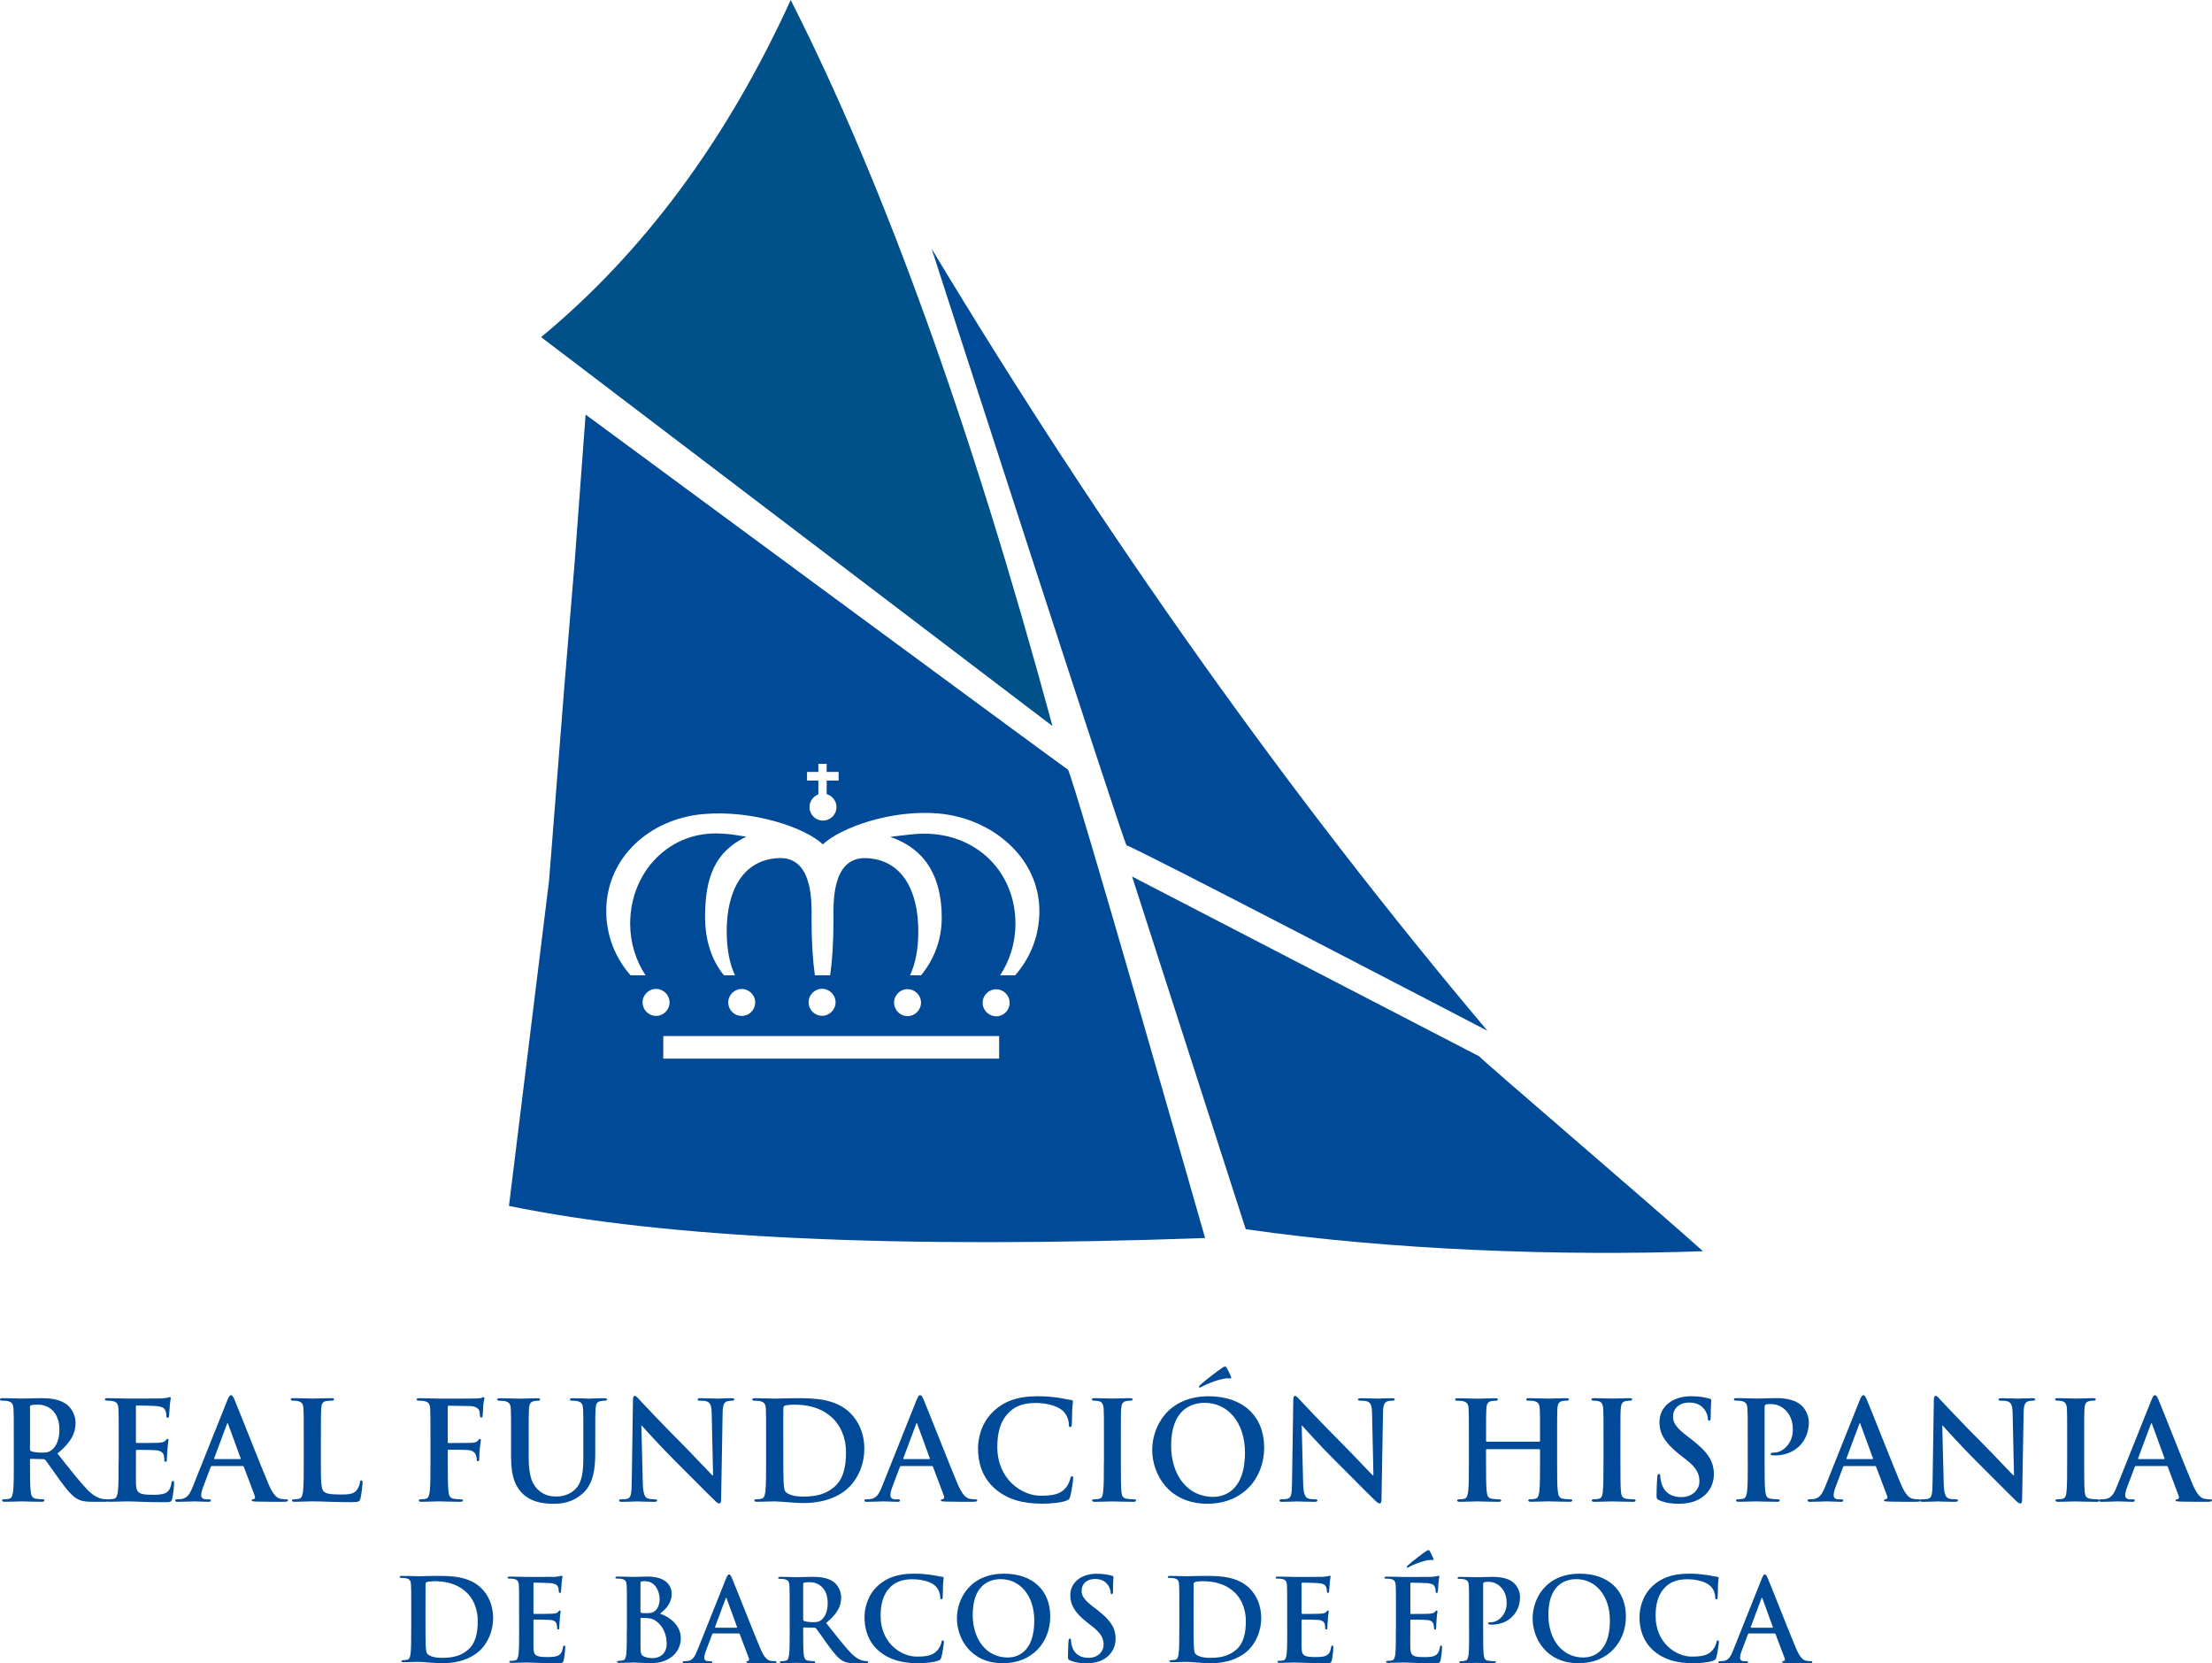 <?xml version="1.0" encoding="UTF-8"?><svg id="Capa_2" xmlns="http://www.w3.org/2000/svg" viewBox="0 0 630.57 474"><defs><style>.cls-1{fill:#004a98;}.cls-2{fill:#00508a;}</style></defs><g id="Capa_1-2"><g><g><path class="cls-1" d="M343.53,352.82c-87.52,3.12-153.67,.07-198.44-9.15l11.43-92.72,4.35-55.22,2.94-35.43,3.13-42.15s136.29,100.5,137.48,101.18c1.19,.69,39.11,133.48,39.11,133.48m-108.95-112.17c-4.95-4.73-19.93-9.89-34.11-8.64-15.21,1.34-27.65,12.38-27.65,27.65,0,7.03,2.62,13.43,6.94,18.31h4.26c-2.77-4.23-4.38-9.28-4.38-14.72,0-14.87,11.37-26.71,26.2-25.66,2.05,.14,1.84,.04,6.87,.88-8.74,4.21-11.72,11.32-11.72,22.87,0,6.42,1.77,12.25,5.39,16.63h3.16c-1.45-3.02-2.38-7.1-2.38-12.62,0-11.47,4.6-20.34,14.79-20.79,10.19-.45,9.4,13.49,9.4,17.82,0,6.1,.37,11.61,.95,15.58h4.35c.58-3.97,.95-9.47,.95-15.57,0-4.33-.79-18.27,9.39-17.82,10.2,.44,14.79,9.31,14.79,20.79,0,5.5-.92,9.58-2.37,12.6h3.16c3.61-4.39,5.89-9.98,5.89-16.39,0-11.5-4.48-19.52-14.66-23.06,5.16-.65,7.58-.92,9.64-.92,14.87,0,26.03,10.81,26.03,25.68,0,5.43-1.6,10.47-4.36,14.69h4.27c4.31-4.87,6.92-11.27,6.92-18.28,0-15.27-13.49-26.46-28.69-27.83-13.52-1.21-28.07,4.07-33.04,8.8m-3.81-10.62c0,2.12,1.72,3.84,3.84,3.84s3.85-1.72,3.85-3.84c0-1.76-1.18-3.24-2.79-3.7v-3.87h3.4v-2.45h-3.4v-2.32h-2.37v2.32h-3.23v2.45h3.23v3.95c-1.48,.53-2.53,1.96-2.53,3.61m49.36,55.78c0,2.12,1.73,3.84,3.86,3.84s3.84-1.72,3.84-3.84-1.72-3.85-3.84-3.85-3.86,1.72-3.86,3.85m-17.57-.05c0-2.12-1.72-3.84-3.84-3.84s-3.84,1.72-3.84,3.84,1.72,3.84,3.84,3.84,3.84-1.72,3.84-3.84m-32.04-.09c0,2.12,1.72,3.84,3.84,3.84s3.84-1.73,3.84-3.84-1.72-3.85-3.84-3.85-3.84,1.72-3.84,3.85m-22.91,.04c0,2.13,1.71,3.84,3.84,3.84s3.84-1.71,3.84-3.84-1.72-3.84-3.84-3.84-3.84,1.72-3.84,3.84m-24.42-.01c0,2.12,1.72,3.84,3.84,3.84s3.85-1.73,3.85-3.84-1.73-3.85-3.85-3.85-3.84,1.73-3.84,3.85m5.9,16.02h95.74v-6.44h-95.74v6.44Z"/><path class="cls-1" d="M322.72,249.8l32.4,100.5c40.92,5.94,89.82,7.73,130.35,6.28-15.05-13.48-63.23-54.64-63.79-55.54l-98.96-51.24Z"/><path class="cls-1" d="M265.61,70.94c49.1,81.56,101.92,155.84,158.42,222.83,0,0-102.36-53.33-102.86-52.82-.49,.51-55.57-170.01-55.57-170.01"/><path class="cls-2" d="M154.26,96.08l145.77,110.84C276.83,121.28,251.95,52.31,225.41,0c-18.23,39.9-41.95,71.92-71.16,96.08"/></g><g><g><path class="cls-1" d="M8.55,401.01c0-.31,.08-.47,.35-.55,.39-.11,1.09-.15,2.07-.15,2.3,0,5.97,1.6,5.97,7.15,0,3.2-1.14,5-2.31,5.86-.7,.51-1.2,.66-2.76,.66-.98,0-2.16-.11-2.97-.38-.28-.13-.35-.28-.35-.71v-11.88Zm-4.61,15.66c0,3.59,0,6.68-.2,8.31-.16,1.14-.35,2-1.13,2.15-.36,.08-.82,.15-1.41,.15-.47,0-.62,.13-.62,.32,0,.27,.28,.39,.78,.39,1.56,0,4.02-.11,4.76-.11,.58,0,3.48,.11,5.75,.11,.51,0,.78-.11,.78-.39,0-.19-.16-.32-.47-.32-.47,0-1.33-.07-1.91-.15-1.17-.16-1.41-1.02-1.52-2.15-.2-1.63-.2-4.72-.2-8.35v-.56c0-.23,.12-.31,.31-.31l3.4,.08c.26,0,.5,.04,.69,.28,.51,.58,2.31,3.24,3.87,5.39,2.19,3,3.67,4.85,5.35,5.74,1.02,.54,1.99,.74,4.18,.74h3.71c.47,0,.74-.08,.74-.39,0-.19-.16-.32-.47-.32s-.66-.04-1.09-.11c-.58-.12-2.19-.39-4.38-2.66-2.31-2.42-5-5.89-8.48-10.27,3.94-3.2,5.16-5.86,5.16-8.75,0-2.62-1.57-4.6-2.66-5.35-2.1-1.44-4.72-1.68-7.18-1.68-1.21,0-4.18,.12-5.5,.12-.82,0-3.29-.12-5.35-.12-.59,0-.86,.08-.86,.36s.24,.35,.66,.35c.55,0,1.2,.04,1.52,.12,1.29,.27,1.6,.9,1.68,2.22,.08,1.25,.08,2.35,.08,8.28v6.88Z"/><path class="cls-1" d="M33.81,416.67c0,3.59,0,6.68-.2,8.31-.16,1.14-.35,2-1.12,2.15-.36,.08-.82,.15-1.41,.15-.47,0-.62,.13-.62,.32,0,.27,.28,.39,.78,.39,1.56,0,4.02-.11,4.93-.11,2.3,0,4.91,.23,10.82,.23,1.48,0,1.83,0,2.11-1.01,.21-.79,.52-3.44,.52-4.34,0-.4,0-.71-.31-.71-.28,0-.36,.16-.44,.59-.27,1.6-.74,2.42-1.75,2.89-1.02,.47-2.66,.47-3.68,.47-3.98,0-4.61-.59-4.69-3.28-.03-1.13,0-4.72,0-6.05v-3.08c0-.24,.04-.4,.24-.4,.93,0,4.8,.04,5.54,.12,1.44,.15,1.99,.74,2.18,1.53,.12,.5,.12,1.01,.15,1.4,0,.2,.09,.35,.36,.35,.35,0,.35-.42,.35-.74,0-.27,.08-1.83,.16-2.62,.12-1.99,.31-2.61,.31-2.85s-.12-.31-.28-.31c-.19,0-.35,.2-.62,.51-.35,.39-.93,.51-1.88,.59-.89,.07-5.39,.07-6.24,.07-.23,0-.28-.15-.28-.42v-9.88c0-.28,.08-.39,.28-.39,.79,0,4.88,.08,5.55,.15,1.95,.23,2.34,.7,2.62,1.41,.2,.46,.24,1.13,.24,1.4,0,.36,.07,.55,.35,.55s.36-.24,.39-.43c.09-.47,.16-2.19,.2-2.58,.11-1.79,.31-2.27,.31-2.54,0-.2-.04-.36-.24-.36-.18,0-.43,.12-.62,.16-.32,.08-.95,.15-1.68,.23-.74,.04-8.52,.04-9.76,.04-1.1,0-3.56-.12-5.63-.12-.59,0-.86,.08-.86,.36s.24,.35,.67,.35c.54,0,1.21,.04,1.52,.12,1.29,.27,1.61,.9,1.68,2.22,.08,1.25,.08,2.35,.08,8.28v6.88Z"/><path class="cls-1" d="M61.22,415.84c-.16,0-.21-.11-.16-.27l3.59-9.61c.04-.16,.12-.35,.23-.35,.12,0,.16,.2,.2,.35l3.52,9.64c.04,.12,0,.23-.2,.23h-7.18Zm7.92,1.96c.2,0,.32,.08,.39,.28l3.12,8.29c.2,.46-.08,.81-.35,.89-.39,.04-.54,.11-.54,.35,0,.27,.46,.27,1.17,.32,3.12,.07,5.97,.07,7.37,.07s1.81-.07,1.81-.39c0-.28-.21-.31-.52-.31-.47,0-1.05-.04-1.64-.16-.82-.2-1.95-.74-3.43-4.26-2.5-5.93-8.75-21.87-9.69-24.02-.4-.9-.63-1.25-.98-1.25-.39,0-.62,.43-1.09,1.56l-9.81,24.53c-.78,1.96-1.52,3.29-3.32,3.52-.31,.04-.86,.08-1.22,.08-.3,0-.46,.07-.46,.31,0,.32,.24,.39,.74,.39,2.04,0,4.18-.12,4.61-.12,1.21,0,2.88,.12,4.14,.12,.43,0,.66-.07,.66-.39,0-.24-.12-.31-.59-.31h-.58c-1.21,0-1.57-.51-1.57-1.22,0-.46,.19-1.4,.59-2.38l2.1-5.58c.09-.23,.16-.31,.36-.31h8.7Z"/><path class="cls-1" d="M91.48,409.79c0-5.94,0-7.03,.07-8.28,.08-1.37,.4-2.04,1.45-2.23,.46-.08,1.09-.11,1.53-.11,.46,0,.7-.08,.7-.36s-.28-.35-.81-.35c-1.54,0-4.38,.11-5.32,.11-1.05,0-3.51-.11-5.35-.11-.59,0-.86,.08-.86,.35s.23,.36,.66,.36c.51,0,.98,.04,1.29,.11,1.29,.27,1.6,.9,1.67,2.23,.08,1.25,.08,2.34,.08,8.28v6.88c0,3.59,0,6.67-.2,8.32-.15,1.13-.35,1.99-1.13,2.14-.35,.08-.81,.16-1.41,.16-.46,0-.63,.11-.63,.31,0,.27,.27,.39,.79,.39,1.56,0,4.02-.12,4.91-.12,3.17,0,5.75,.23,11.37,.23,2.04,0,2.23-.2,2.47-1.05,.31-1.14,.59-4.06,.59-4.5,0-.47-.04-.66-.32-.66-.31,0-.39,.24-.43,.59-.08,.74-.55,1.84-1.02,2.34-.98,1.06-2.5,1.1-4.57,1.1-3.04,0-4.06-.28-4.72-.86-.82-.71-.82-3.4-.82-8.4v-6.88Z"/><path class="cls-1" d="M127.63,413.5c0-.28,.08-.35,.28-.35,.66,0,4.8,0,5.78,.12,1.2,.15,1.79,.86,1.99,1.41,.16,.47,.23,.93,.23,1.22s.08,.54,.32,.54c.39,0,.39-.4,.39-.74,0-.28,.08-2.07,.15-2.85,.12-1.21,.31-2.19,.31-2.43s-.07-.35-.23-.35c-.23,0-.31,.16-.51,.39-.39,.51-.94,.66-1.68,.71-.55,.04-1.1,.04-1.76,.04l-4.99,.04c-.24,0-.28-.11-.28-.35v-9.76c0-.43,.11-.54,.35-.54l6.02,.11c1.48,.04,2.29,.63,2.57,1.17,.23,.54,.23,1.17,.23,1.48,.05,.43,.13,.63,.39,.63s.36-.23,.4-.55c.08-.47,.16-2.78,.19-3.17,.12-1.02,.31-1.48,.31-1.76,0-.19-.11-.35-.27-.35-.19,0-.39,.16-.62,.24-.39,.11-.85,.11-1.6,.15-.9,.04-8.83,.04-10.31,.04-1.13,0-3.59-.13-5.63-.13-.59,0-.9,.08-.9,.4,0,.23,.28,.31,.67,.31,.54,0,1.21,.04,1.52,.12,1.29,.27,1.6,.9,1.68,2.22,.08,1.25,.08,2.34,.08,8.29v6.87c0,3.75,0,6.68-.2,8.31-.15,1.14-.35,2-1.13,2.15-.35,.08-.82,.16-1.4,.16-.43,0-.59,.12-.59,.31,0,.32,.28,.39,.82,.39,1.48,0,3.95-.12,4.96-.12s3.49,.12,5.94,.12c.59,0,.87-.12,.87-.39,0-.19-.16-.31-.67-.31-.54,0-1.41-.08-1.95-.16-1.17-.16-1.4-1.02-1.52-2.15-.19-1.63-.19-4.57-.19-8.31v-3.17Z"/><path class="cls-1" d="M145.7,415.5c0,5.66,1.48,8.56,3.48,10.36,2.85,2.57,6.6,2.69,8.67,2.69,2.54,0,5.35-.43,8.13-2.81,3.27-2.81,3.71-7.42,3.71-11.76v-4.17c0-5.94,0-7.04,.08-8.28,.07-1.37,.38-2.04,1.44-2.23,.48-.08,.71-.12,1.14-.12,.47,0,.69-.08,.69-.35s-.27-.36-.81-.36c-1.52,0-3.98,.12-4.45,.12-.04,0-2.5-.12-4.5-.12-.55,0-.82,.08-.82,.36s.24,.35,.67,.35,1.09,.04,1.41,.12c1.29,.27,1.6,.9,1.68,2.23,.07,1.24,.07,2.34,.07,8.28v4.88c0,4.03-.12,7.54-2.27,9.69-1.56,1.56-3.67,2.11-5.39,2.11-1.32,0-3.12-.16-4.87-1.6-1.92-1.56-3.05-3.94-3.05-9.61v-5.46c0-5.94,0-7.04,.08-8.28,.08-1.37,.39-2.04,1.44-2.23,.48-.08,.71-.12,1.13-.12,.4,0,.62-.08,.62-.35s-.27-.36-.86-.36c-1.41,0-3.87,.12-4.81,.12-1.17,0-3.63-.12-5.7-.12-.58,0-.86,.08-.86,.36s.23,.35,.66,.35c.55,0,1.21,.04,1.52,.12,1.29,.27,1.61,.9,1.68,2.23,.08,1.24,.08,2.34,.08,8.28v5.7Z"/><path class="cls-1" d="M182.81,406.28h.12c.71,.74,5.04,5.63,9.29,9.85,4.06,4.02,9.05,9.13,11.51,11.47,.43,.44,.9,.87,1.34,.87,.35,0,.5-.35,.5-1.21l.43-24.64c.04-2.19,.35-3.01,1.45-3.32,.47-.12,.78-.12,1.17-.12,.46,0,.7-.11,.7-.35,0-.31-.39-.36-.9-.36-1.91,0-3.4,.12-3.83,.12-.81,0-2.69-.12-4.71-.12-.59,0-1.02,.05-1.02,.36,0,.23,.16,.35,.62,.35,.55,0,1.48,0,2.07,.23,.93,.4,1.29,1.14,1.33,3.52l.4,17.54h-.2c-.67-.63-5.93-6.25-8.58-8.91-5.7-5.67-11.64-12.03-12.1-12.53-.67-.71-1.02-1.22-1.45-1.22-.39,0-.51,.54-.51,1.33l-.35,23.12c-.05,3.4-.2,4.53-1.21,4.85-.55,.15-1.25,.18-1.76,.18-.39,0-.63,.08-.63,.31,0,.36,.36,.4,.87,.4,2.03,0,3.87-.11,4.22-.11,.75,0,2.31,.11,4.85,.11,.55,0,.9-.08,.9-.4-.01-.23-.25-.31-.68-.31-.63,0-1.37-.03-2.04-.27-.78-.28-1.29-1.29-1.37-4.33l-.41-16.41Z"/><path class="cls-1" d="M223.28,409.16c0-3.08,0-6.47,.04-7.8,0-.43,.12-.63,.47-.78,.31-.16,1.76-.27,2.54-.27,3.04,0,7.5,.46,11.09,3.9,1.68,1.6,3.75,4.81,3.75,9.76,0,4.03-.78,7.58-3.28,9.73-2.34,2.04-5,2.81-8.98,2.81-3.08,0-4.61-.82-5.11-1.56-.31-.43-.39-1.99-.43-2.96-.05-.74-.08-3.75-.08-7.89v-4.93Zm-4.89,7.51c0,3.59,0,6.68-.2,8.31-.15,1.14-.35,2-1.13,2.15-.35,.08-.82,.15-1.41,.15-.47,0-.63,.13-.63,.32,0,.27,.28,.39,.79,.39,1.56,0,4.03-.11,4.93-.11,1.95,0,5.46,.47,8.32,.47,7.22,0,11.29-2.77,13.08-4.61,2.19-2.23,4.25-5.98,4.25-10.89,0-4.65-1.83-7.9-3.78-9.92-4.26-4.46-10.79-4.46-15.66-4.46-2.35,0-4.81,.12-6.01,.12-1.1,0-3.56-.12-5.63-.12-.59,0-.86,.08-.86,.36s.23,.35,.66,.35c.55,0,1.21,.04,1.52,.12,1.29,.27,1.6,.9,1.69,2.22,.07,1.25,.07,2.35,.07,8.28v6.88Z"/><path class="cls-1" d="M257.67,415.84c-.15,0-.2-.11-.15-.27l3.59-9.61c.04-.16,.12-.35,.24-.35,.11,0,.16,.2,.19,.35l3.52,9.64c.04,.12,0,.23-.19,.23h-7.19Zm7.93,1.96c.19,0,.31,.08,.39,.28l3.12,8.29c.19,.46-.08,.81-.35,.89-.39,.04-.55,.11-.55,.35,0,.27,.47,.27,1.18,.32,3.12,.07,5.97,.07,7.37,.07s1.81-.07,1.81-.39c0-.28-.2-.31-.52-.31-.47,0-1.05-.04-1.64-.16-.82-.2-1.95-.74-3.44-4.26-2.5-5.93-8.75-21.87-9.68-24.02-.4-.9-.62-1.25-.98-1.25-.39,0-.63,.43-1.1,1.56l-9.8,24.53c-.78,1.96-1.52,3.29-3.32,3.52-.32,.04-.86,.08-1.22,.08-.31,0-.46,.07-.46,.31,0,.32,.23,.39,.73,.39,2.04,0,4.18-.12,4.62-.12,1.22,0,2.88,.12,4.13,.12,.43,0,.67-.07,.67-.39,0-.24-.12-.31-.59-.31h-.59c-1.2,0-1.56-.51-1.56-1.22,0-.46,.19-1.4,.58-2.38l2.11-5.58c.08-.23,.16-.31,.36-.31h8.71Z"/><path class="cls-1" d="M297.03,428.54c2.5,0,5.47-.28,7.03-.9,.66-.27,.82-.47,1.02-1.13,.39-1.33,.86-4.73,.86-5.2,0-.31-.08-.59-.35-.59-.31,0-.4,.16-.51,.78-.16,.71-.67,1.83-1.33,2.58-1.56,1.8-3.67,2.18-7.15,2.18-5.23,0-12.3-4.61-12.3-13.9,0-3.79,.75-7.5,3.6-10.11,1.71-1.56,3.94-2.42,7.34-2.42,3.59,0,6.64,1.05,7.93,2.42,.97,1.02,1.48,2.38,1.52,3.59,0,.55,.07,.86,.39,.86,.35,0,.43-.31,.46-.9,.08-.78,.05-2.93,.12-4.22,.08-1.36,.2-1.84,.2-2.15,0-.23-.15-.43-.58-.47-1.18-.12-2.43-.47-3.9-.67-1.8-.23-3.24-.38-5.67-.38-5.82,0-9.53,1.56-12.34,4.14-3.75,3.44-4.57,8.04-4.57,10.7,0,3.79,1.01,8.16,4.84,11.52,3.55,3.09,8.04,4.26,13.4,4.26"/><path class="cls-1" d="M314.68,416.67c0,3.79,0,6.88-.21,8.51-.11,1.13-.35,1.8-1.13,1.96-.35,.08-.82,.15-1.41,.15-.47,0-.62,.13-.62,.32,0,.27,.28,.39,.78,.39,1.57,0,4.03-.11,4.92-.11,1.06,0,3.52,.11,6.11,.11,.42,0,.73-.11,.73-.39,0-.19-.19-.32-.62-.32-.59,0-1.44-.07-1.99-.15-1.17-.16-1.44-.86-1.55-1.92-.17-1.68-.17-4.76-.17-8.55v-6.88c0-5.93,0-7.03,.09-8.28,.08-1.36,.39-2.03,1.45-2.22,.46-.09,.78-.12,1.17-.12s.63-.08,.63-.39c0-.23-.32-.32-.83-.32-1.48,0-3.78,.12-4.76,.12-1.13,0-3.59-.12-5.08-.12-.63,0-.94,.08-.94,.32,0,.31,.23,.39,.63,.39,.47,0,.97,.04,1.41,.16,.85,.19,1.25,.85,1.33,2.18,.08,1.25,.08,2.35,.08,8.28v6.88Z"/><path class="cls-1" d="M345.84,426.59c-7.51,0-11.99-6.45-11.99-14.57,0-9.73,5.12-12.23,9.61-12.23,6.4,0,11.44,5.43,11.44,14.19,0,11.28-6.33,12.61-9.06,12.61m-1.64,1.96c9.92,0,16.17-7.07,16.17-16.02s-6.06-14.61-15.78-14.61c-11.71,0-16.13,8.64-16.13,15.32s4.53,15.31,15.75,15.31m5.54-38.63c-.19-.35-.28-.47-.55-.47-.11,0-.38,.07-.78,.35-.62,.4-4.73,3.44-6.29,4.92-.2,.2-.35,.35-.35,.51s.15,.23,.23,.23,.35-.16,.66-.31c1.45-.78,4.53-2.03,6.68-2.3,.79-.08,1.14,0,1.34,0s.43-.11,.2-.59c-.47-1.05-.83-1.79-1.14-2.34"/><path class="cls-1" d="M371.07,406.28h.11c.71,.74,5.04,5.63,9.29,9.85,4.06,4.02,9.06,9.13,11.51,11.47,.43,.44,.9,.87,1.33,.87,.35,0,.51-.35,.51-1.21l.43-24.64c.03-2.19,.35-3.01,1.45-3.32,.47-.12,.78-.12,1.18-.12,.47,0,.7-.11,.7-.35,0-.31-.39-.36-.9-.36-1.92,0-3.4,.12-3.83,.12-.82,0-2.69-.12-4.72-.12-.59,0-1.02,.05-1.02,.36,0,.23,.16,.35,.63,.35,.55,0,1.49,0,2.07,.23,.93,.4,1.29,1.14,1.32,3.52l.39,17.54h-.2c-.66-.63-5.93-6.25-8.59-8.91-5.7-5.67-11.63-12.03-12.1-12.53-.67-.71-1.02-1.22-1.45-1.22-.39,0-.51,.54-.51,1.33l-.35,23.12c-.04,3.4-.19,4.53-1.21,4.85-.56,.15-1.26,.18-1.76,.18-.4,0-.63,.08-.63,.31,0,.36,.35,.4,.86,.4,2.03,0,3.88-.11,4.23-.11,.74,0,2.31,.11,4.85,.11,.54,0,.9-.08,.9-.4-.03-.23-.25-.31-.68-.31-.62,0-1.37-.03-2.03-.27-.78-.28-1.3-1.29-1.37-4.33l-.41-16.41Z"/><path class="cls-1" d="M423.86,410.89c-.12,0-.23-.08-.23-.27v-.81c0-5.94,0-7.04,.08-8.28,.07-1.37,.39-2.04,1.44-2.23,.47-.07,.82-.11,1.13-.11,.47,0,.71-.08,.71-.35s-.28-.36-.82-.36c-1.53,0-3.99,.13-4.92,.13-1.06,0-3.52-.13-5.63-.13-.55,0-.83,.08-.83,.36s.24,.35,.67,.35c.55,0,1.21,.04,1.52,.11,1.28,.28,1.6,.9,1.67,2.23,.08,1.25,.08,2.34,.08,8.28v6.87c0,3.6,0,6.68-.2,8.32-.16,1.12-.35,1.99-1.13,2.14-.35,.08-.82,.16-1.4,.16-.48,0-.63,.12-.63,.31,0,.27,.28,.39,.78,.39,1.57,0,4.03-.12,4.93-.12,1.09,0,3.54,.12,6.08,.12,.48,0,.79-.12,.79-.39,0-.19-.2-.31-.63-.31-.59,0-1.44-.08-1.99-.16-1.17-.15-1.41-1.02-1.52-2.11-.19-1.68-.19-4.76-.19-8.36v-3.44c0-.19,.11-.23,.23-.23h14.93c.1,0,.23,.08,.23,.23v3.44c0,3.6,0,6.68-.19,8.32-.15,1.12-.35,1.99-1.14,2.14-.35,.08-.81,.16-1.41,.16-.46,0-.63,.12-.63,.31,0,.27,.28,.39,.83,.39,1.53,0,3.99-.12,4.88-.12,1.09,0,3.56,.12,6.09,.12,.47,0,.78-.12,.78-.39,0-.19-.2-.31-.63-.31-.59,0-1.44-.08-1.99-.16-1.18-.15-1.41-1.02-1.52-2.11-.2-1.68-.2-4.76-.2-8.36v-6.87c0-5.94,0-7.04,.08-8.28,.07-1.37,.39-2.04,1.44-2.23,.47-.07,.82-.11,1.14-.11,.47,0,.7-.08,.7-.35s-.27-.36-.82-.36c-1.52,0-3.99,.13-4.92,.13-1.05,0-3.51-.13-5.62-.13-.54,0-.81,.08-.81,.36s.23,.35,.66,.35c.54,0,1.22,.04,1.53,.11,1.29,.28,1.6,.9,1.68,2.23,.07,1.25,.07,2.34,.07,8.28v.81c0,.2-.12,.27-.23,.27h-14.93Z"/><path class="cls-1" d="M457.1,416.67c0,3.79,0,6.88-.2,8.51-.11,1.13-.35,1.8-1.13,1.96-.35,.08-.82,.15-1.41,.15-.47,0-.63,.13-.63,.32,0,.27,.28,.39,.78,.39,1.57,0,4.03-.11,4.93-.11,1.05,0,3.51,.11,6.09,.11,.43,0,.73-.11,.73-.39,0-.19-.19-.32-.62-.32-.59,0-1.44-.07-1.99-.15-1.17-.16-1.45-.86-1.56-1.92-.16-1.68-.16-4.76-.16-8.55v-6.88c0-5.93,0-7.03,.09-8.28,.08-1.36,.4-2.03,1.45-2.22,.47-.09,.78-.12,1.17-.12s.63-.08,.63-.39c0-.23-.31-.32-.83-.32-1.48,0-3.78,.12-4.76,.12-1.13,0-3.59-.12-5.08-.12-.62,0-.94,.08-.94,.32,0,.31,.23,.39,.63,.39,.46,0,.97,.04,1.41,.16,.85,.19,1.25,.85,1.33,2.18,.08,1.25,.08,2.35,.08,8.28v6.88Z"/><path class="cls-1" d="M478.69,428.54c2.07,0,4.25-.35,6.2-1.6,2.81-1.84,3.68-4.53,3.68-6.79,0-3.72-1.72-6.33-6.4-9.96l-1.09-.83c-3.24-2.46-4.15-3.83-4.15-5.63,0-2.34,1.76-4.02,4.65-4.02,2.54,0,3.66,1.17,4.25,1.91,.82,1.02,1.02,2.23,1.02,2.58,0,.47,.11,.7,.39,.7,.31,0,.43-.3,.43-1.17,0-3.04,.15-4.18,.15-4.69,0-.27-.2-.38-.55-.47-1.02-.28-2.66-.66-5.2-.66-5.42,0-9.02,3.08-9.02,7.38,0,3.16,1.48,5.89,5.77,9.26l1.8,1.4c3.26,2.5,3.83,4.33,3.83,6.26,0,2.07-1.71,4.45-5.23,4.45-2.42,0-4.73-1.05-5.58-3.94-.21-.66-.35-1.48-.35-1.99,0-.31-.04-.66-.39-.66-.32,0-.43,.43-.48,1.02-.04,.63-.19,2.97-.19,5.12,0,.86,.12,1.06,.74,1.33,1.69,.74,3.43,1.02,5.71,1.02"/><path class="cls-1" d="M498.24,416.67c0,3.59,0,6.68-.19,8.31-.17,1.14-.36,2-1.14,2.15-.35,.08-.83,.15-1.4,.15-.48,0-.63,.13-.63,.32,0,.27,.27,.39,.78,.39,1.56,0,4.03-.11,4.92-.11,1.02,0,3.48,.11,6.05,.11,.43,0,.74-.11,.74-.39,0-.19-.2-.32-.63-.32-.59,0-1.44-.07-1.99-.15-1.17-.16-1.41-1.02-1.52-2.11-.2-1.68-.2-4.76-.2-8.36v-15.62c0-.43,.11-.66,.31-.74,.36-.12,.94-.16,1.52-.16,.9,0,2.5,.24,3.91,1.53,2.18,1.96,2.31,4.57,2.31,5.86,0,3.99-3.05,6.44-5.23,6.44-.82,0-1.1,.12-1.1,.43,0,.28,.27,.31,.46,.35,.19,.03,.63,.03,.83,.03,5.54,0,9.6-3.9,9.6-9.45,0-2.07-1.1-3.83-1.95-4.65-.62-.59-2.38-2.23-7.27-2.23-1.8,0-4.06,.12-5.66,.12-1.09,0-3.56-.12-5.63-.12-.59,0-.86,.08-.86,.36s.24,.35,.67,.35c.55,0,1.21,.04,1.52,.12,1.29,.27,1.61,.9,1.68,2.22,.08,1.25,.08,2.35,.08,8.28v6.88Z"/><path class="cls-1" d="M526.54,415.84c-.16,0-.2-.11-.16-.27l3.59-9.61c.04-.16,.12-.35,.24-.35s.15,.2,.19,.35l3.52,9.64c.03,.12,0,.23-.2,.23h-7.18Zm7.92,1.96c.2,0,.32,.08,.39,.28l3.13,8.29c.19,.46-.08,.81-.35,.89-.39,.04-.55,.11-.55,.35,0,.27,.47,.27,1.18,.32,3.12,.07,5.97,.07,7.38,.07s1.8-.07,1.8-.39c0-.28-.2-.31-.51-.31-.47,0-1.05-.04-1.65-.16-.81-.2-1.95-.74-3.43-4.26-2.49-5.93-8.75-21.87-9.69-24.02-.39-.9-.62-1.25-.97-1.25-.39,0-.63,.43-1.1,1.56l-9.8,24.53c-.78,1.96-1.52,3.29-3.32,3.52-.31,.04-.86,.08-1.21,.08-.3,0-.47,.07-.47,.31,0,.32,.24,.39,.74,.39,2.03,0,4.18-.12,4.61-.12,1.21,0,2.89,.12,4.14,.12,.44,0,.67-.07,.67-.39,0-.24-.12-.31-.59-.31h-.59c-1.21,0-1.56-.51-1.56-1.22,0-.46,.2-1.4,.59-2.38l2.1-5.58c.08-.23,.17-.31,.36-.31h8.71Z"/><path class="cls-1" d="M553.69,406.28h.11c.7,.74,5.04,5.63,9.29,9.85,4.06,4.02,9.06,9.13,11.51,11.47,.43,.44,.89,.87,1.33,.87,.35,0,.51-.35,.51-1.21l.43-24.64c.04-2.19,.35-3.01,1.44-3.32,.47-.12,.78-.12,1.17-.12,.47,0,.7-.11,.7-.35,0-.31-.39-.36-.89-.36-1.92,0-3.41,.12-3.83,.12-.82,0-2.69-.12-4.72-.12-.59,0-1.02,.05-1.02,.36,0,.23,.16,.35,.63,.35,.54,0,1.48,0,2.07,.23,.93,.4,1.28,1.14,1.32,3.52l.39,17.54h-.19c-.67-.63-5.94-6.25-8.59-8.91-5.71-5.67-11.63-12.03-12.11-12.53-.66-.71-1.02-1.22-1.45-1.22-.4,0-.52,.54-.52,1.33l-.35,23.12c-.04,3.4-.19,4.53-1.21,4.85-.55,.15-1.26,.18-1.76,.18-.4,0-.62,.08-.62,.31,0,.36,.35,.4,.85,.4,2.03,0,3.88-.11,4.23-.11,.74,0,2.32,.11,4.85,.11,.54,0,.9-.08,.9-.4-.03-.23-.25-.31-.68-.31-.62,0-1.36-.03-2.03-.27-.78-.28-1.29-1.29-1.36-4.33l-.42-16.41Z"/><path class="cls-1" d="M589.28,416.67c0,3.79,0,6.88-.19,8.51-.12,1.13-.35,1.8-1.12,1.96-.36,.08-.83,.15-1.41,.15-.48,0-.62,.13-.62,.32,0,.27,.27,.39,.78,.39,1.55,0,4.02-.11,4.92-.11,1.05,0,3.51,.11,6.09,.11,.43,0,.74-.11,.74-.39,0-.19-.19-.32-.62-.32-.59,0-1.45-.07-1.99-.15-1.18-.16-1.45-.86-1.57-1.92-.16-1.68-.16-4.76-.16-8.55v-6.88c0-5.93,0-7.03,.08-8.28,.08-1.36,.39-2.03,1.44-2.22,.47-.09,.79-.12,1.17-.12s.62-.08,.62-.39c0-.23-.31-.32-.81-.32-1.48,0-3.79,.12-4.76,.12-1.14,0-3.61-.12-5.08-.12-.63,0-.94,.08-.94,.32,0,.31,.23,.39,.62,.39,.48,0,.98,.04,1.41,.16,.86,.19,1.25,.85,1.33,2.18,.07,1.25,.07,2.35,.07,8.28v6.88Z"/><path class="cls-1" d="M609.66,415.84c-.15,0-.2-.11-.15-.27l3.59-9.61c.04-.16,.12-.35,.23-.35s.16,.2,.2,.35l3.51,9.64c.05,.12,0,.23-.18,.23h-7.19Zm7.92,1.96c.2,0,.32,.08,.4,.28l3.12,8.29c.19,.46-.09,.81-.35,.89-.39,.04-.55,.11-.55,.35,0,.27,.47,.27,1.18,.32,3.12,.07,5.97,.07,7.38,.07s1.81-.07,1.81-.39c0-.28-.2-.31-.52-.31-.47,0-1.05-.04-1.64-.16-.82-.2-1.95-.74-3.43-4.26-2.5-5.93-8.75-21.87-9.68-24.02-.4-.9-.62-1.25-.98-1.25-.39,0-.63,.43-1.09,1.56l-9.81,24.53c-.78,1.96-1.52,3.29-3.32,3.52-.31,.04-.85,.08-1.22,.08-.31,0-.47,.07-.47,.31,0,.32,.24,.39,.74,.39,2.04,0,4.18-.12,4.61-.12,1.21,0,2.89,.12,4.14,.12,.43,0,.66-.07,.66-.39,0-.24-.11-.31-.58-.31h-.59c-1.21,0-1.56-.51-1.56-1.22,0-.46,.19-1.4,.59-2.38l2.11-5.58c.08-.23,.16-.31,.36-.31h8.7Z"/></g><g><path class="cls-1" d="M190.05,468.37c0,3.39-2.48,4.17-3.94,4.17-.75,0-1.5-.03-2.38-.4-1.04-.42-1.14-.97-1.14-3.12v-7.71c0-.17,.07-.23,.2-.23,.49,0,.81,0,1.4,.03,1.27,.07,2.02,.29,2.7,.78,2.47,1.73,3.16,4.46,3.16,6.48m-7.46-17.12c0-.36,.07-.49,.3-.56,.33-.06,.62-.06,1.07-.06,2.8,0,4.07,2.86,4.07,5.04,0,1.59-.49,2.77-1.34,3.45-.55,.49-1.27,.62-2.34,.62-.75,0-1.23-.03-1.53-.1-.13-.03-.24-.1-.24-.35v-8.04Zm-3.9,13.21c0,3,0,5.57-.16,6.93-.13,.95-.29,1.66-.94,1.79-.29,.07-.68,.14-1.17,.14-.38,0-.51,.09-.51,.26,0,.23,.22,.32,.65,.32,1.3,0,3.35-.1,4.11-.1,.97,0,3.93,.2,4.72,.2,5.99,0,8.69-3.62,8.69-7.1,0-3.81-3.26-6.12-5.92-7.03,1.79-1.43,3.32-3.03,3.32-5.69,0-1.73-1.05-4.88-6.94-4.88-1.1,0-2.37,.1-3.97,.1-.65,0-2.7-.1-4.43-.1-.49,0-.71,.07-.71,.29s.2,.29,.55,.29c.45,0,1.01,.03,1.27,.1,1.08,.22,1.34,.74,1.4,1.85,.06,1.04,.06,1.95,.06,6.9v5.73Z"/><path class="cls-1" d="M203.96,463.88c-.12,0-.17-.1-.12-.23l2.98-8.01c.04-.13,.1-.29,.2-.29,.1,0,.13,.17,.16,.29l2.93,8.05c.03,.1,0,.19-.16,.19h-5.99Zm6.61,1.63c.16,0,.26,.07,.32,.23l2.61,6.9c.17,.39-.07,.69-.3,.75-.32,.03-.45,.1-.45,.29,0,.23,.39,.23,.97,.26,2.61,.06,4.98,.06,6.15,.06s1.5-.06,1.5-.32c0-.23-.17-.26-.42-.26-.39,0-.88-.03-1.37-.13-.68-.15-1.63-.62-2.86-3.54-2.08-4.95-7.29-18.23-8.08-20.02-.31-.75-.51-1.04-.8-1.04-.33,0-.53,.36-.92,1.31l-8.17,20.44c-.65,1.63-1.27,2.74-2.77,2.93-.26,.03-.72,.06-1.01,.06-.26,0-.39,.07-.39,.26,0,.26,.19,.32,.62,.32,1.69,0,3.49-.09,3.84-.09,1.01,0,2.41,.09,3.45,.09,.35,0,.55-.06,.55-.32,0-.2-.09-.26-.48-.26h-.49c-1.01,0-1.3-.42-1.3-1,0-.4,.16-1.17,.48-1.99l1.76-4.66c.07-.19,.13-.26,.3-.26h7.26Z"/><path class="cls-1" d="M228.96,451.5c0-.26,.06-.38,.29-.46,.32-.1,.91-.13,1.72-.13,1.93,0,4.98,1.33,4.98,5.96,0,2.67-.94,4.16-1.91,4.88-.59,.42-1.01,.55-2.31,.55-.81,0-1.79-.09-2.48-.32-.23-.1-.29-.23-.29-.58v-9.9Zm-3.84,13.05c0,3,0,5.57-.17,6.93-.13,.95-.29,1.66-.95,1.79-.29,.07-.68,.14-1.16,.14-.39,0-.52,.09-.52,.26,0,.23,.23,.32,.65,.32,1.3,0,3.35-.1,3.97-.1,.49,0,2.9,.1,4.79,.1,.42,0,.65-.1,.65-.32,0-.17-.12-.26-.39-.26-.39,0-1.1-.07-1.6-.14-.97-.12-1.17-.84-1.27-1.79-.16-1.37-.16-3.93-.16-6.96v-.46c0-.19,.1-.26,.26-.26l2.83,.07c.23,0,.42,.03,.59,.22,.42,.49,1.92,2.7,3.22,4.5,1.83,2.5,3.06,4.03,4.46,4.78,.84,.45,1.66,.62,3.48,.62h3.09c.38,0,.61-.06,.61-.32,0-.17-.13-.26-.38-.26s-.55-.04-.91-.1c-.49-.1-1.82-.34-3.65-2.22-1.91-2.02-4.16-4.91-7.06-8.56,3.29-2.67,4.29-4.88,4.29-7.29,0-2.18-1.3-3.84-2.21-4.46-1.76-1.2-3.94-1.4-5.99-1.4-1.01,0-3.49,.1-4.59,.1-.69,0-2.74-.1-4.46-.1-.49,0-.71,.07-.71,.29s.19,.29,.55,.29c.45,0,1,.03,1.27,.1,1.07,.22,1.33,.74,1.39,1.85,.07,1.04,.07,1.95,.07,6.9v5.73Z"/><path class="cls-1" d="M261.65,474c2.08,0,4.55-.23,5.86-.75,.55-.22,.68-.39,.84-.94,.33-1.11,.72-3.94,.72-4.33,0-.26-.07-.49-.29-.49-.26,0-.32,.12-.43,.65-.12,.59-.55,1.53-1.1,2.15-1.3,1.5-3.07,1.82-5.96,1.82-4.37,0-10.26-3.84-10.26-11.59,0-3.16,.62-6.25,2.99-8.43,1.44-1.3,3.29-2.02,6.12-2.02,2.99,0,5.52,.87,6.61,2.02,.81,.84,1.24,1.98,1.27,2.99,0,.46,.06,.71,.32,.71,.29,0,.37-.26,.39-.75,.07-.65,.04-2.44,.1-3.51,.07-1.14,.17-1.53,.17-1.79,0-.19-.13-.36-.49-.39-.98-.1-2.02-.4-3.26-.55-1.5-.2-2.69-.33-4.72-.33-4.85,0-7.95,1.31-10.28,3.45-3.12,2.87-3.81,6.7-3.81,8.92,0,3.16,.84,6.81,4.03,9.61,2.96,2.57,6.71,3.54,11.16,3.54"/><path class="cls-1" d="M287.29,472.37c-6.25,0-10-5.37-10-12.14,0-8.1,4.27-10.19,8.01-10.19,5.34,0,9.54,4.53,9.54,11.82,0,9.41-5.28,10.51-7.55,10.51m-1.37,1.63c8.26,0,13.47-5.89,13.47-13.34s-5.05-12.18-13.15-12.18c-9.77,0-13.45,7.2-13.45,12.76s3.78,12.76,13.12,12.76"/><path class="cls-1" d="M309.79,474c1.73,0,3.56-.29,5.18-1.33,2.34-1.53,3.05-3.78,3.05-5.66,0-3.09-1.43-5.27-5.34-8.3l-.91-.68c-2.69-2.05-3.44-3.2-3.44-4.69,0-1.95,1.46-3.35,3.87-3.35,2.11,0,3.06,.98,3.55,1.6,.68,.85,.84,1.86,.84,2.15,0,.39,.1,.58,.33,.58,.26,0,.36-.26,.36-.97,0-2.53,.13-3.48,.13-3.9,0-.23-.17-.33-.46-.39-.85-.23-2.22-.56-4.33-.56-4.52,0-7.52,2.58-7.52,6.16,0,2.63,1.24,4.92,4.82,7.72l1.5,1.17c2.7,2.09,3.19,3.62,3.19,5.21,0,1.72-1.43,3.71-4.36,3.71-2.02,0-3.95-.88-4.66-3.29-.16-.56-.29-1.23-.29-1.66,0-.26-.03-.55-.32-.55-.26,0-.36,.36-.39,.85-.03,.52-.16,2.47-.16,4.26,0,.72,.1,.88,.62,1.11,1.39,.62,2.86,.84,4.74,.84"/><path class="cls-1" d="M340.25,458.02c0-2.57,0-5.4,.02-6.51,0-.35,.1-.52,.4-.65,.25-.13,1.46-.23,2.12-.23,2.54,0,6.25,.39,9.24,3.26,1.4,1.33,3.12,4,3.12,8.13,0,3.36-.64,6.32-2.73,8.11-1.96,1.69-4.16,2.34-7.49,2.34-2.57,0-3.84-.68-4.26-1.3-.27-.36-.33-1.66-.36-2.47-.04-.62-.06-3.13-.06-6.57v-4.11Zm-4.07,6.25c0,3,0,5.57-.17,6.93-.13,.95-.29,1.66-.95,1.79-.29,.07-.68,.14-1.17,.14-.38,0-.51,.09-.51,.26,0,.23,.23,.32,.65,.32,1.3,0,3.37-.1,4.1-.1,1.64,0,4.56,.39,6.94,.39,6.02,0,9.4-2.31,10.91-3.84,1.82-1.85,3.55-4.98,3.55-9.07,0-3.87-1.53-6.58-3.16-8.27-3.55-3.71-8.98-3.71-13.05-3.71-1.95,0-4,.1-5.01,.1-.9,0-2.96-.1-4.69-.1-.49,0-.72,.07-.72,.29s.19,.29,.56,.29c.45,0,1.01,.03,1.27,.1,1.07,.22,1.34,.74,1.39,1.85,.07,1.04,.07,1.95,.07,6.9v5.73Z"/><path class="cls-1" d="M366.95,464.46c0,3,0,5.57-.17,6.93-.13,.95-.29,1.66-.94,1.79-.29,.07-.68,.14-1.18,.14-.38,0-.51,.09-.51,.26,0,.23,.23,.32,.65,.32,1.3,0,3.35-.1,4.09-.1,1.92,0,4.11,.2,9.02,.2,1.24,0,1.53,0,1.75-.85,.17-.65,.43-2.86,.43-3.61,0-.33,0-.59-.26-.59-.23,0-.3,.12-.37,.49-.21,1.33-.61,2.02-1.46,2.41-.84,.39-2.21,.39-3.07,.39-3.31,0-3.83-.49-3.9-2.74-.02-.94,0-3.93,0-5.05v-2.57c0-.19,.04-.32,.2-.32,.78,0,4,.04,4.62,.1,1.2,.13,1.66,.62,1.82,1.27,.1,.43,.1,.86,.13,1.18,0,.16,.07,.29,.29,.29,.3,0,.3-.35,.3-.61,0-.23,.07-1.53,.14-2.18,.1-1.66,.26-2.18,.26-2.38s-.1-.26-.23-.26c-.17,0-.29,.16-.52,.43-.3,.33-.78,.43-1.57,.48-.74,.07-4.49,.07-5.21,.07-.19,0-.23-.13-.23-.36v-8.23c0-.23,.07-.32,.23-.32,.66,0,4.07,.06,4.63,.13,1.62,.2,1.94,.59,2.17,1.17,.16,.39,.2,.94,.2,1.17,0,.29,.07,.46,.29,.46s.29-.2,.33-.36c.06-.4,.13-1.82,.17-2.15,.1-1.5,.26-1.89,.26-2.11,0-.17-.04-.29-.2-.29s-.35,.1-.52,.12c-.26,.07-.78,.13-1.4,.2-.61,.03-7.1,.03-8.14,.03-.9,0-2.96-.1-4.68-.1-.49,0-.72,.07-.72,.29s.19,.29,.55,.29c.45,0,1.01,.03,1.27,.1,1.08,.22,1.34,.74,1.41,1.85,.06,1.04,.06,1.95,.06,6.9v5.73Z"/><path class="cls-1" d="M397.92,464.46c0,2.99,0,5.57-.16,6.94-.13,.94-.29,1.66-.95,1.79-.29,.07-.68,.13-1.17,.13-.39,0-.52,.1-.52,.26,0,.23,.23,.32,.65,.32,1.3,0,3.35-.1,4.11-.1,1.92,0,4.09,.2,9.02,.2,1.23,0,1.53,0,1.76-.84,.16-.65,.42-2.87,.42-3.62,0-.32,0-.58-.26-.58-.23,0-.29,.13-.35,.49-.23,1.34-.62,2.02-1.47,2.41-.84,.4-2.21,.4-3.06,.4-3.32,0-3.84-.49-3.91-2.74-.03-.94,0-3.94,0-5.05v-2.57c0-.19,.04-.32,.19-.32,.79,0,4.01,.03,4.63,.1,1.2,.12,1.65,.62,1.82,1.26,.1,.43,.1,.85,.14,1.17,0,.17,.06,.29,.29,.29,.3,0,.3-.35,.3-.61,0-.23,.06-1.53,.12-2.19,.11-1.65,.26-2.17,.26-2.37s-.1-.26-.23-.26c-.16,0-.29,.17-.51,.43-.29,.32-.78,.42-1.57,.49-.75,.07-4.49,.07-5.2,.07-.2,0-.23-.14-.23-.36v-8.23c0-.23,.07-.32,.23-.32,.65,0,4.06,.06,4.62,.12,1.62,.2,1.96,.59,2.17,1.17,.17,.39,.2,.95,.2,1.17,0,.3,.06,.46,.29,.46s.3-.19,.32-.35c.07-.39,.14-1.82,.17-2.15,.1-1.5,.26-1.88,.26-2.12,0-.15-.03-.29-.19-.29-.17,0-.36,.1-.52,.14-.27,.06-.78,.13-1.4,.19-.62,.03-7.09,.03-8.14,.03-.91,0-2.96-.1-4.68-.1-.49,0-.72,.07-.72,.29s.19,.29,.55,.29c.46,0,1.01,.03,1.28,.1,1.07,.23,1.33,.75,1.39,1.85,.07,1.04,.07,1.96,.07,6.9v5.73Zm9.73-22.3c-.16-.29-.23-.39-.46-.39-.1,0-.32,.07-.65,.29-.52,.32-3.94,2.86-5.24,4.1-.16,.16-.29,.29-.29,.42s.13,.2,.19,.2c.06,0,.29-.13,.55-.26,1.21-.65,3.78-1.69,5.56-1.92,.65-.07,.95,0,1.11,0s.37-.1,.16-.49c-.38-.88-.68-1.5-.94-1.96"/><path class="cls-1" d="M418.8,464.56c0,3,0,5.57-.15,6.93-.13,.95-.29,1.66-.95,1.79-.3,.07-.68,.14-1.18,.14-.39,0-.53,.09-.53,.26,0,.23,.23,.32,.66,.32,1.3,0,3.35-.1,4.11-.1,.84,0,2.88,.1,5.04,.1,.36,0,.62-.1,.62-.32,0-.17-.17-.26-.53-.26-.49,0-1.21-.07-1.66-.14-.98-.12-1.17-.84-1.27-1.75-.16-1.41-.16-3.98-.16-6.97v-13.02c0-.36,.1-.56,.26-.62,.29-.1,.78-.13,1.27-.13,.74,0,2.08,.19,3.25,1.27,1.82,1.63,1.92,3.81,1.92,4.88,0,3.32-2.54,5.37-4.36,5.37-.69,0-.91,.11-.91,.37,0,.23,.23,.26,.39,.29,.16,.03,.52,.03,.68,.03,4.62,0,8.01-3.26,8.01-7.88,0-1.72-.91-3.19-1.63-3.87-.52-.49-1.99-1.86-6.06-1.86-1.5,0-3.38,.1-4.72,.1-.91,0-2.96-.1-4.69-.1-.48,0-.71,.07-.71,.29s.19,.29,.55,.29c.45,0,1.01,.03,1.27,.1,1.07,.22,1.34,.74,1.4,1.85,.06,1.04,.06,1.95,.06,6.9v5.73Z"/><path class="cls-1" d="M451.38,472.37c-6.25,0-9.99-5.37-9.99-12.14,0-8.1,4.26-10.19,8-10.19,5.34,0,9.54,4.53,9.54,11.82,0,9.41-5.27,10.51-7.55,10.51m-1.37,1.63c8.27,0,13.48-5.89,13.48-13.34s-5.04-12.18-13.15-12.18c-9.76,0-13.44,7.2-13.44,12.76s3.78,12.76,13.12,12.76"/><path class="cls-1" d="M482.58,474c2.08,0,4.55-.23,5.85-.75,.56-.22,.69-.39,.85-.94,.33-1.11,.72-3.94,.72-4.33,0-.26-.07-.49-.29-.49-.27,0-.33,.12-.43,.65-.14,.59-.55,1.53-1.11,2.15-1.31,1.5-3.06,1.82-5.96,1.82-4.36,0-10.25-3.84-10.25-11.59,0-3.16,.61-6.25,2.99-8.43,1.44-1.3,3.29-2.02,6.12-2.02,2.98,0,5.52,.87,6.61,2.02,.81,.84,1.23,1.98,1.27,2.99,0,.46,.07,.71,.32,.71,.29,0,.35-.26,.39-.75,.07-.65,.04-2.44,.09-3.51,.07-1.14,.17-1.53,.17-1.79,0-.19-.13-.36-.49-.39-.98-.1-2.02-.4-3.26-.55-1.5-.2-2.71-.33-4.71-.33-4.85,0-7.95,1.31-10.29,3.45-3.12,2.87-3.8,6.7-3.8,8.92,0,3.16,.84,6.81,4.03,9.61,2.96,2.57,6.71,3.54,11.17,3.54"/><path class="cls-1" d="M499.22,463.88c-.13,0-.16-.1-.13-.23l3-8.01c.04-.13,.1-.29,.19-.29s.14,.17,.17,.29l2.93,8.05c.03,.1,0,.19-.16,.19h-5.99Zm6.61,1.63c.17,0,.26,.07,.33,.23l2.61,6.9c.16,.39-.07,.69-.3,.75-.33,.03-.45,.1-.45,.29,0,.23,.39,.23,.97,.26,2.6,.06,4.98,.06,6.15,.06s1.5-.06,1.5-.32c0-.23-.16-.26-.42-.26-.4,0-.89-.03-1.37-.13-.68-.15-1.62-.62-2.87-3.54-2.08-4.95-7.29-18.23-8.07-20.02-.32-.75-.52-1.04-.81-1.04-.33,0-.53,.36-.92,1.31l-8.16,20.44c-.65,1.63-1.27,2.74-2.77,2.93-.26,.03-.72,.06-1.01,.06-.26,0-.39,.07-.39,.26,0,.26,.2,.32,.61,.32,1.69,0,3.49-.09,3.84-.09,1,0,2.41,.09,3.45,.09,.35,0,.55-.06,.55-.32,0-.2-.09-.26-.48-.26h-.49c-1.01,0-1.3-.42-1.3-1,0-.4,.16-1.17,.48-1.99l1.76-4.66c.07-.19,.12-.26,.29-.26h7.25Z"/><path class="cls-1" d="M121.29,458.02c0-2.57,0-5.4,.02-6.51,0-.35,.1-.52,.4-.65,.25-.13,1.46-.23,2.12-.23,2.54,0,6.25,.39,9.24,3.26,1.4,1.33,3.12,4,3.12,8.13,0,3.36-.64,6.32-2.73,8.11-1.96,1.69-4.16,2.34-7.49,2.34-2.57,0-3.84-.68-4.26-1.3-.27-.36-.33-1.66-.36-2.47-.04-.62-.06-3.13-.06-6.57v-4.11Zm-4.07,6.25c0,3,0,5.57-.17,6.93-.13,.95-.29,1.66-.95,1.79-.29,.07-.68,.14-1.17,.14-.38,0-.51,.09-.51,.26,0,.23,.23,.32,.65,.32,1.3,0,3.37-.1,4.1-.1,1.64,0,4.56,.39,6.94,.39,6.02,0,9.4-2.31,10.91-3.84,1.82-1.85,3.55-4.98,3.55-9.07,0-3.87-1.53-6.58-3.16-8.27-3.55-3.71-8.98-3.71-13.05-3.71-1.95,0-4,.1-5.01,.1-.9,0-2.96-.1-4.69-.1-.49,0-.72,.07-.72,.29s.19,.29,.56,.29c.45,0,1.01,.03,1.27,.1,1.07,.22,1.34,.74,1.39,1.85,.07,1.04,.07,1.95,.07,6.9v5.73Z"/><path class="cls-1" d="M147.99,464.46c0,3,0,5.57-.17,6.93-.13,.95-.29,1.66-.94,1.79-.29,.07-.68,.14-1.18,.14-.38,0-.51,.09-.51,.26,0,.23,.23,.32,.65,.32,1.3,0,3.35-.1,4.09-.1,1.92,0,4.11,.2,9.02,.2,1.24,0,1.53,0,1.75-.85,.17-.65,.43-2.86,.43-3.61,0-.33,0-.59-.26-.59-.23,0-.3,.12-.37,.49-.21,1.33-.61,2.02-1.46,2.41-.84,.39-2.21,.39-3.07,.39-3.31,0-3.83-.49-3.9-2.74-.02-.94,0-3.93,0-5.05v-2.57c0-.19,.04-.32,.2-.32,.78,0,4,.04,4.62,.1,1.2,.13,1.66,.62,1.82,1.27,.1,.43,.1,.86,.13,1.18,0,.16,.07,.29,.29,.29,.3,0,.3-.35,.3-.61,0-.23,.07-1.53,.14-2.18,.1-1.66,.26-2.18,.26-2.38s-.1-.26-.23-.26c-.17,0-.29,.16-.52,.43-.3,.33-.78,.43-1.57,.48-.74,.07-4.49,.07-5.21,.07-.19,0-.23-.13-.23-.36v-8.23c0-.23,.07-.32,.23-.32,.66,0,4.07,.06,4.63,.13,1.62,.2,1.94,.59,2.17,1.17,.16,.39,.2,.94,.2,1.17,0,.29,.07,.46,.29,.46s.29-.2,.33-.36c.06-.4,.13-1.82,.17-2.15,.1-1.5,.26-1.89,.26-2.11,0-.17-.04-.29-.2-.29s-.35,.1-.52,.12c-.26,.07-.78,.13-1.4,.2-.61,.03-7.1,.03-8.14,.03-.9,0-2.96-.1-4.68-.1-.49,0-.72,.07-.72,.29s.19,.29,.55,.29c.45,0,1.01,.03,1.27,.1,1.08,.22,1.34,.74,1.41,1.85,.06,1.04,.06,1.95,.06,6.9v5.73Z"/></g></g></g></g></svg>